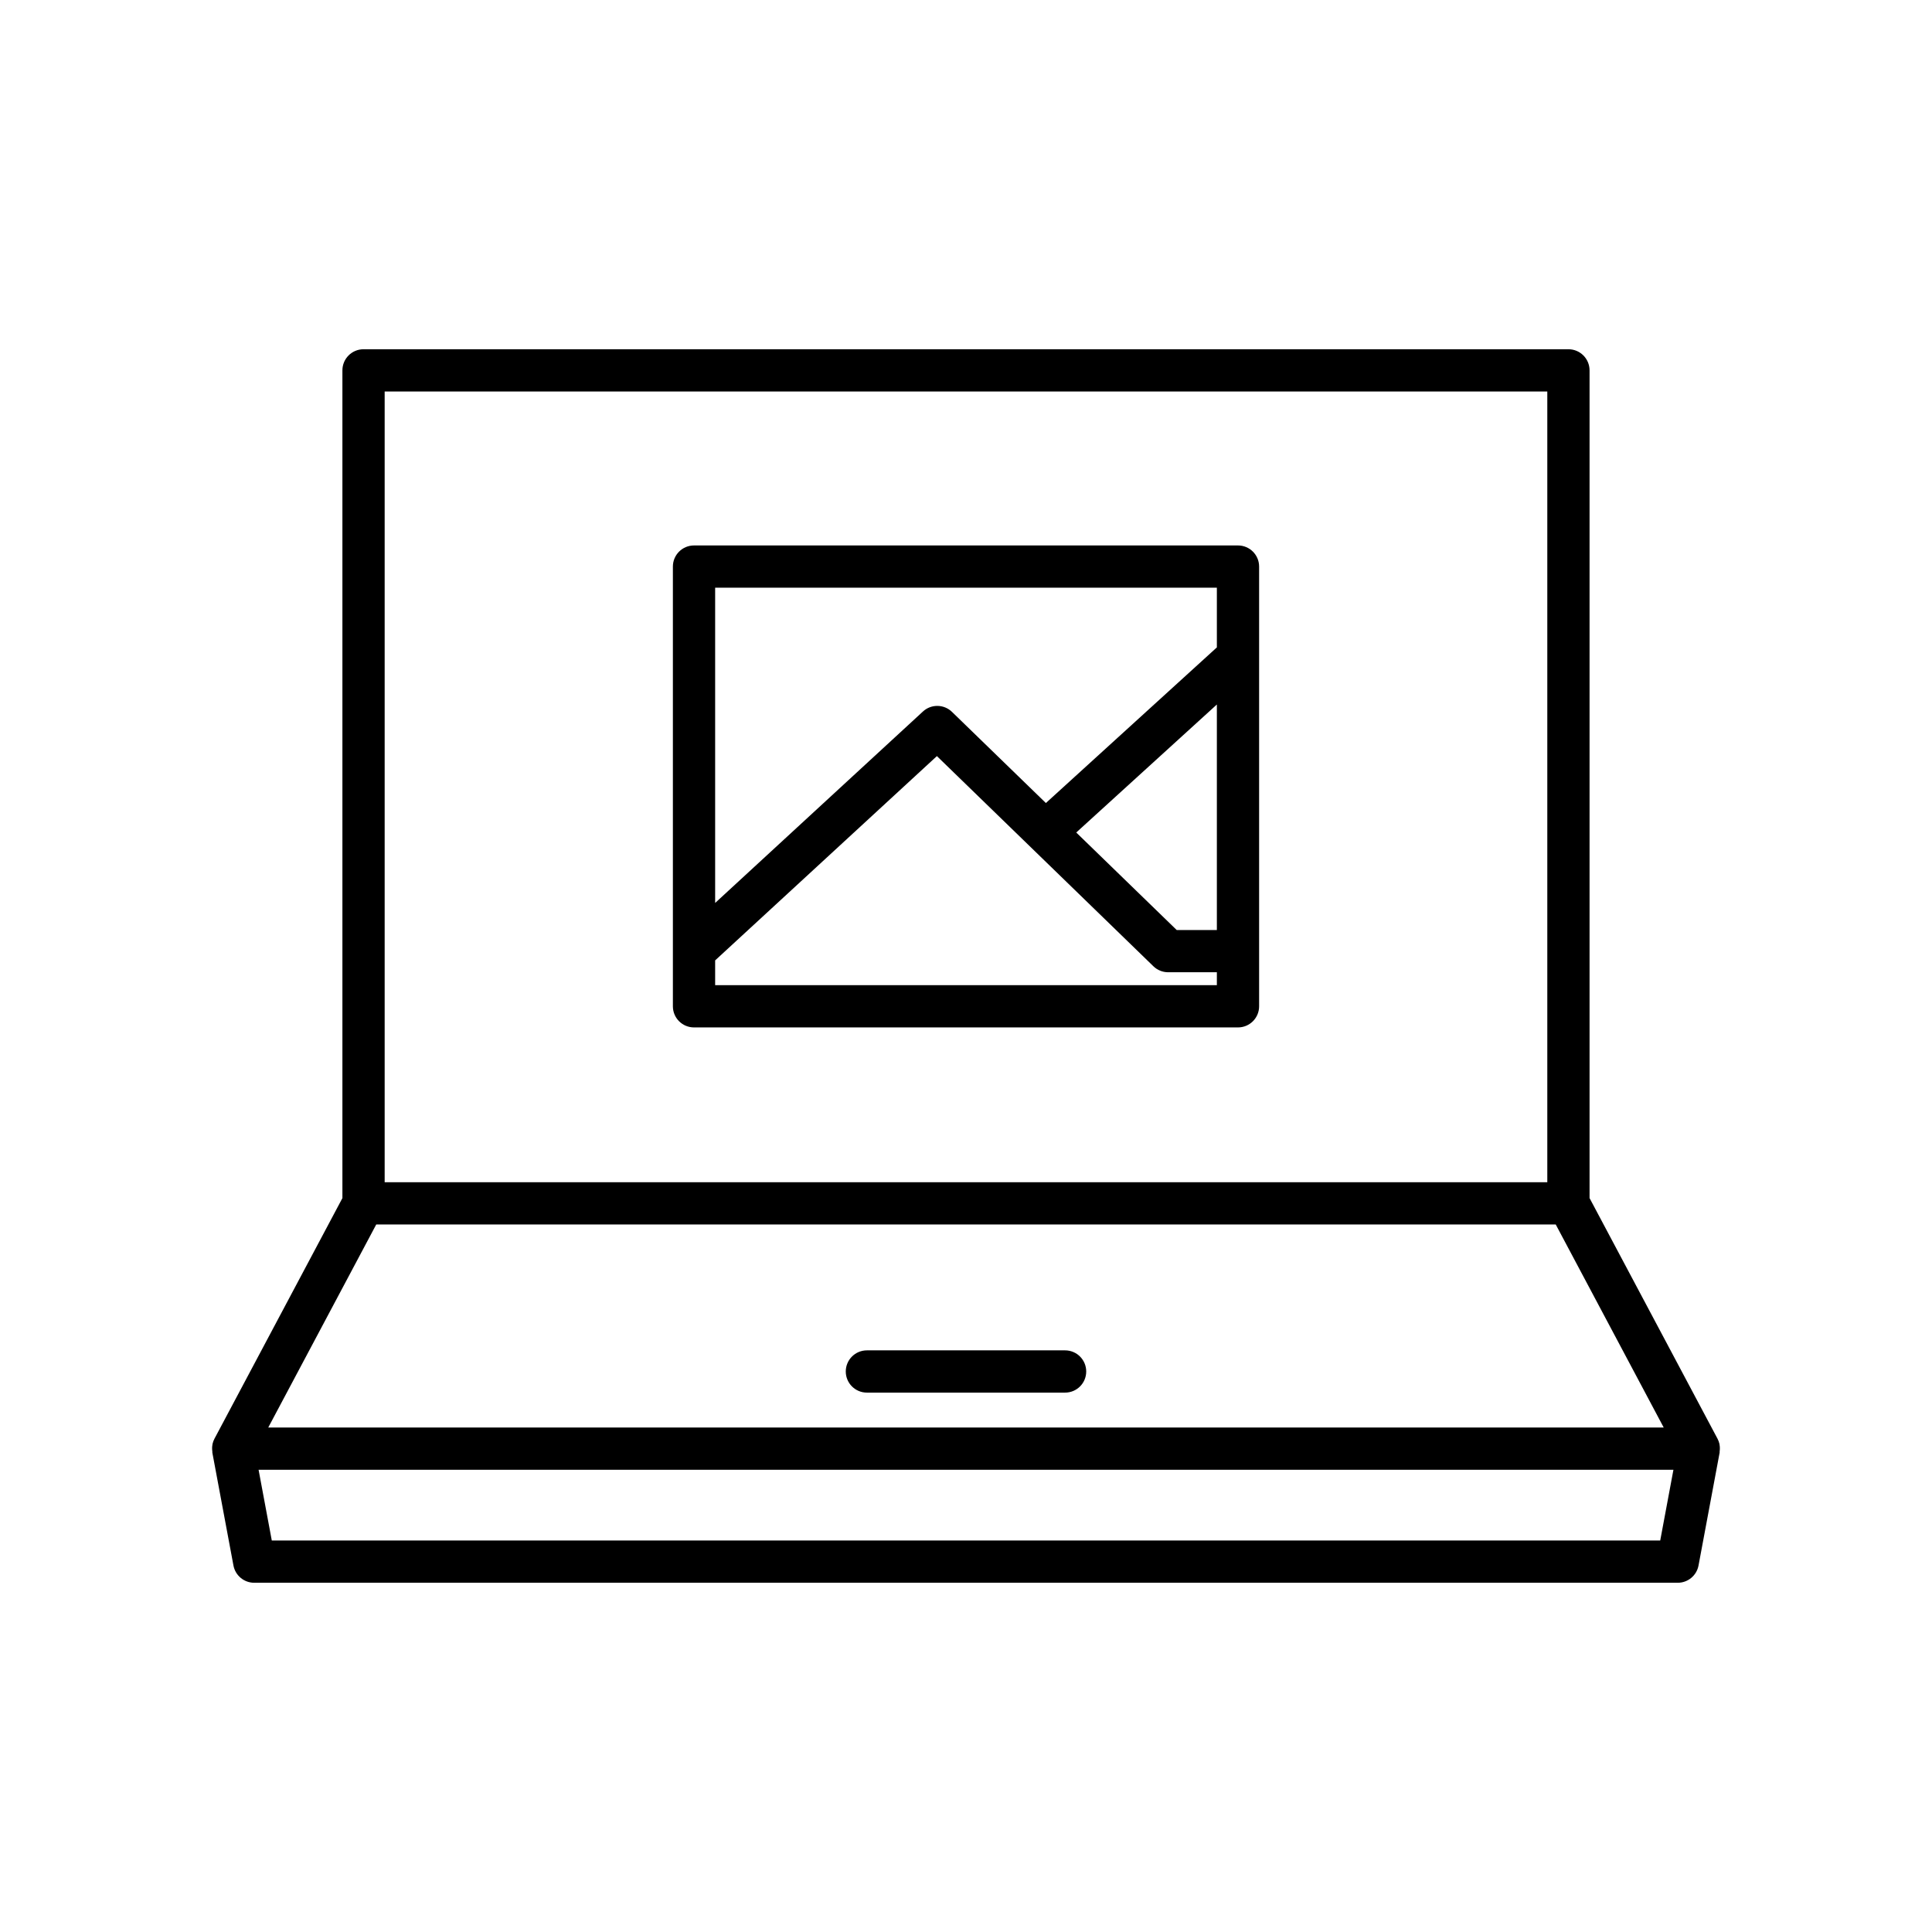 <?xml version="1.0" encoding="UTF-8"?>
<!-- Uploaded to: SVG Repo, www.svgrepo.com, Generator: SVG Repo Mixer Tools -->
<svg fill="#000000" width="800px" height="800px" version="1.1" viewBox="144 144 512 512" xmlns="http://www.w3.org/2000/svg">
 <g>
  <path d="m599.69 526.83c-0.012-0.051-0.004-0.109-0.016-0.16-0.109-0.48-0.277-0.953-0.516-1.402l-33.91-63.766v-219.35c0-3.094-2.504-5.598-5.598-5.598h-319.31c-3.094 0-5.598 2.504-5.598 5.598v219.36l-33.91 63.766c-0.238 0.449-0.406 0.918-0.516 1.402-0.012 0.051-0.008 0.105-0.016 0.16-0.117 0.609-0.113 1.223-0.027 1.832 0.012 0.09-0.02 0.172-0.004 0.266l5.598 29.941c0.496 2.652 2.809 4.57 5.504 4.57h377.25c2.695 0 5.008-1.918 5.504-4.57l5.598-29.941c0.016-0.09-0.016-0.176-0.004-0.266 0.086-0.613 0.09-1.227-0.027-1.836zm-353.75-279.08h308.11v209.55h-308.11zm-2.234 220.75h312.58l28.613 53.805h-369.81zm340.27 83.746h-367.95l-3.5-18.746h374.95z"/>
  <path d="m426.26 501.86h-52.523c-3.094 0-5.598 2.504-5.598 5.598s2.504 5.598 5.598 5.598h52.523c3.094 0 5.598-2.504 5.598-5.598s-2.504-5.598-5.598-5.598z"/>
  <path d="m472.08 288.55h-144.16c-3.094 0-5.598 2.504-5.598 5.598v116.53c0 3.094 2.504 5.598 5.598 5.598h144.16c3.094 0 5.598-2.504 5.598-5.598v-116.53c0-3.094-2.504-5.598-5.598-5.598zm-5.598 116.53h-132.96v-6.566l58.766-54.141 57.383 55.707c1.043 1.012 2.445 1.578 3.898 1.578h12.914zm0-14.617h-10.645l-26.621-25.84 37.266-33.922zm0-74.898-45.312 41.246-24.887-24.16c-2.125-2.062-5.512-2.117-7.691-0.098l-55.07 50.738v-83.543h132.96z"/>
 </g>
</svg>